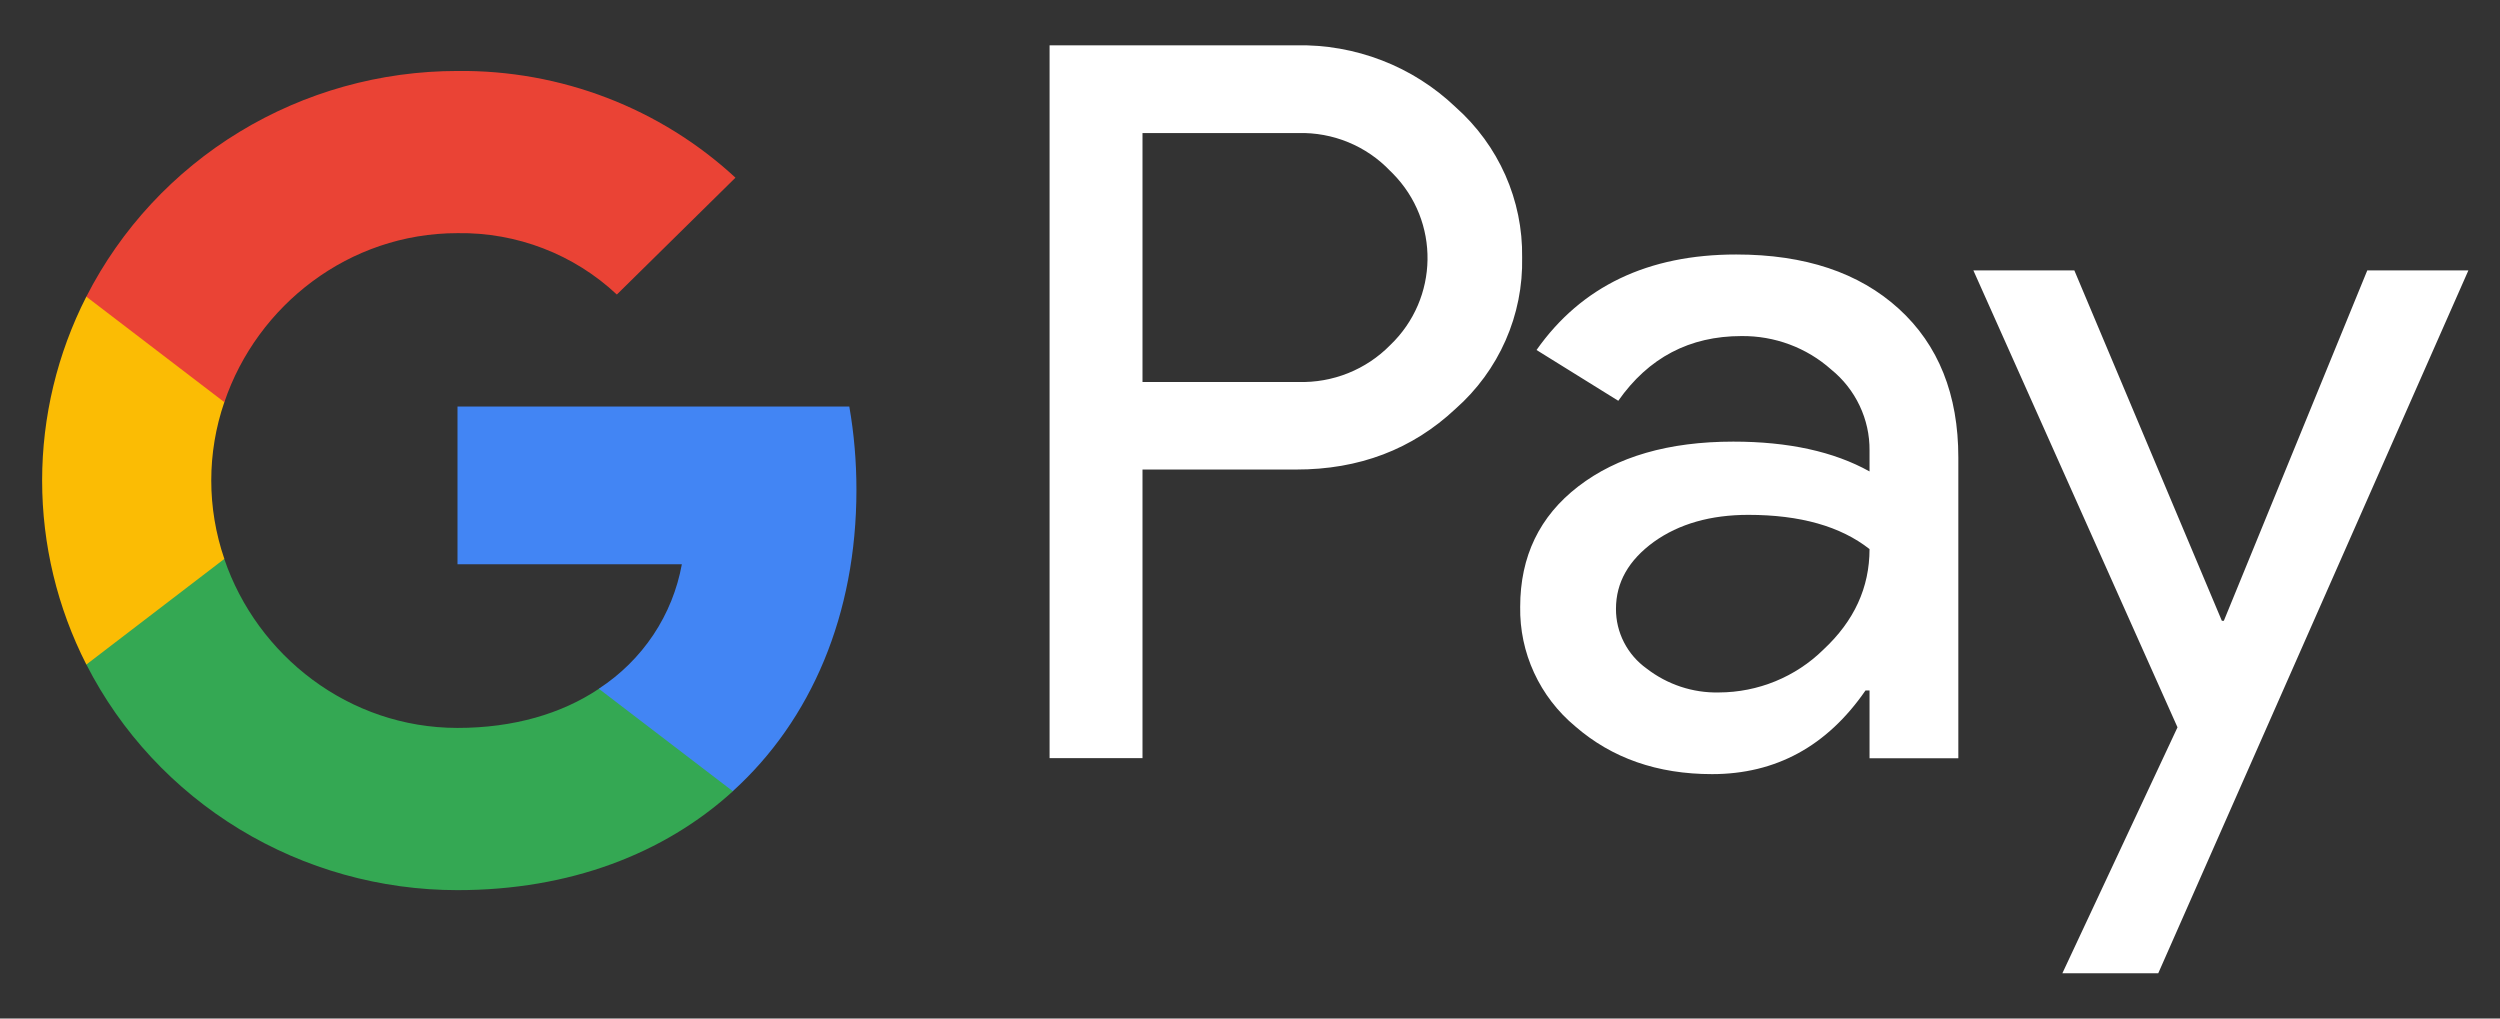 <svg width="54" height="22" viewBox="0 0 54 22" fill="none" xmlns="http://www.w3.org/2000/svg">
<rect x="0" y="0" width="54" height="22" fill="#333333" stroke="none"/>
<path d="M24.678 10.142V16.376H22.671V0.979H27.992C28.627 0.965 29.259 1.076 29.851 1.305C30.442 1.533 30.982 1.876 31.439 2.312C32.373 3.14 32.897 4.325 32.878 5.562C32.891 6.177 32.77 6.787 32.521 7.352C32.273 7.916 31.904 8.421 31.439 8.831C30.507 9.706 29.357 10.144 27.992 10.142H24.678ZM24.678 2.874V8.251H28.042C28.789 8.273 29.507 7.985 30.028 7.455C31.081 6.446 31.108 4.782 30.08 3.743L30.028 3.692C29.774 3.425 29.466 3.214 29.124 3.073C28.782 2.932 28.413 2.864 28.042 2.874H24.678ZM37.502 5.497C38.987 5.497 40.156 5.888 41.014 6.669C41.872 7.45 42.3 8.524 42.3 9.882V16.378H40.382V14.914H40.295C39.464 16.118 38.358 16.721 36.98 16.721C35.802 16.721 34.818 16.378 34.025 15.689C33.645 15.373 33.341 14.977 33.136 14.531C32.93 14.085 32.828 13.599 32.836 13.109C32.836 12.018 33.254 11.151 34.09 10.507C34.926 9.863 36.041 9.539 37.439 9.539C38.63 9.539 39.612 9.754 40.382 10.183V9.73C40.385 9.396 40.312 9.066 40.168 8.763C40.025 8.46 39.815 8.193 39.553 7.981C39.022 7.508 38.33 7.251 37.615 7.259C36.496 7.259 35.608 7.725 34.955 8.657L33.189 7.56C34.158 6.184 35.597 5.497 37.502 5.497ZM34.905 13.152C34.904 13.403 34.963 13.651 35.079 13.876C35.194 14.1 35.362 14.294 35.569 14.442C36.013 14.785 36.564 14.97 37.127 14.957C37.974 14.955 38.786 14.622 39.385 14.032C40.049 13.414 40.382 12.692 40.382 11.86C39.755 11.368 38.885 11.121 37.765 11.121C36.951 11.121 36.27 11.314 35.725 11.703C35.179 12.1 34.905 12.579 34.905 13.152ZM53.317 5.841L46.618 21.023H44.547L47.034 15.71L42.625 5.841H44.806L47.992 13.409H48.035L51.133 5.841H53.317Z" fill="white"/>
<path d="M18.499 10.58C18.499 9.977 18.449 9.376 18.345 8.781H9.882V12.188H14.728C14.629 12.732 14.42 13.251 14.112 13.713C13.804 14.174 13.404 14.57 12.936 14.875V17.088H15.83C17.524 15.551 18.499 13.274 18.499 10.58Z" fill="#4285F4"/>
<path d="M9.882 19.227C12.303 19.227 14.343 18.443 15.83 17.091L12.936 14.878C12.131 15.417 11.094 15.723 9.882 15.723C7.541 15.723 5.556 14.167 4.844 12.072H1.865V14.352C2.612 15.817 3.757 17.049 5.172 17.91C6.588 18.771 8.218 19.227 9.882 19.227Z" fill="#34A853"/>
<path d="M4.846 12.072C4.469 10.973 4.469 9.783 4.846 8.685V6.407H1.865C1.237 7.64 0.91 9.001 0.91 10.38C0.91 11.76 1.237 13.121 1.865 14.354L4.846 12.072Z" fill="#FBBC04"/>
<path d="M9.882 5.036C11.161 5.016 12.397 5.492 13.324 6.362L15.886 3.838C14.261 2.335 12.11 1.509 9.882 1.533C8.218 1.533 6.588 1.988 5.172 2.849C3.757 3.71 2.612 4.942 1.865 6.408L4.846 8.687C5.556 6.59 7.541 5.036 9.882 5.036Z" fill="#EA4335"/>
</svg>
